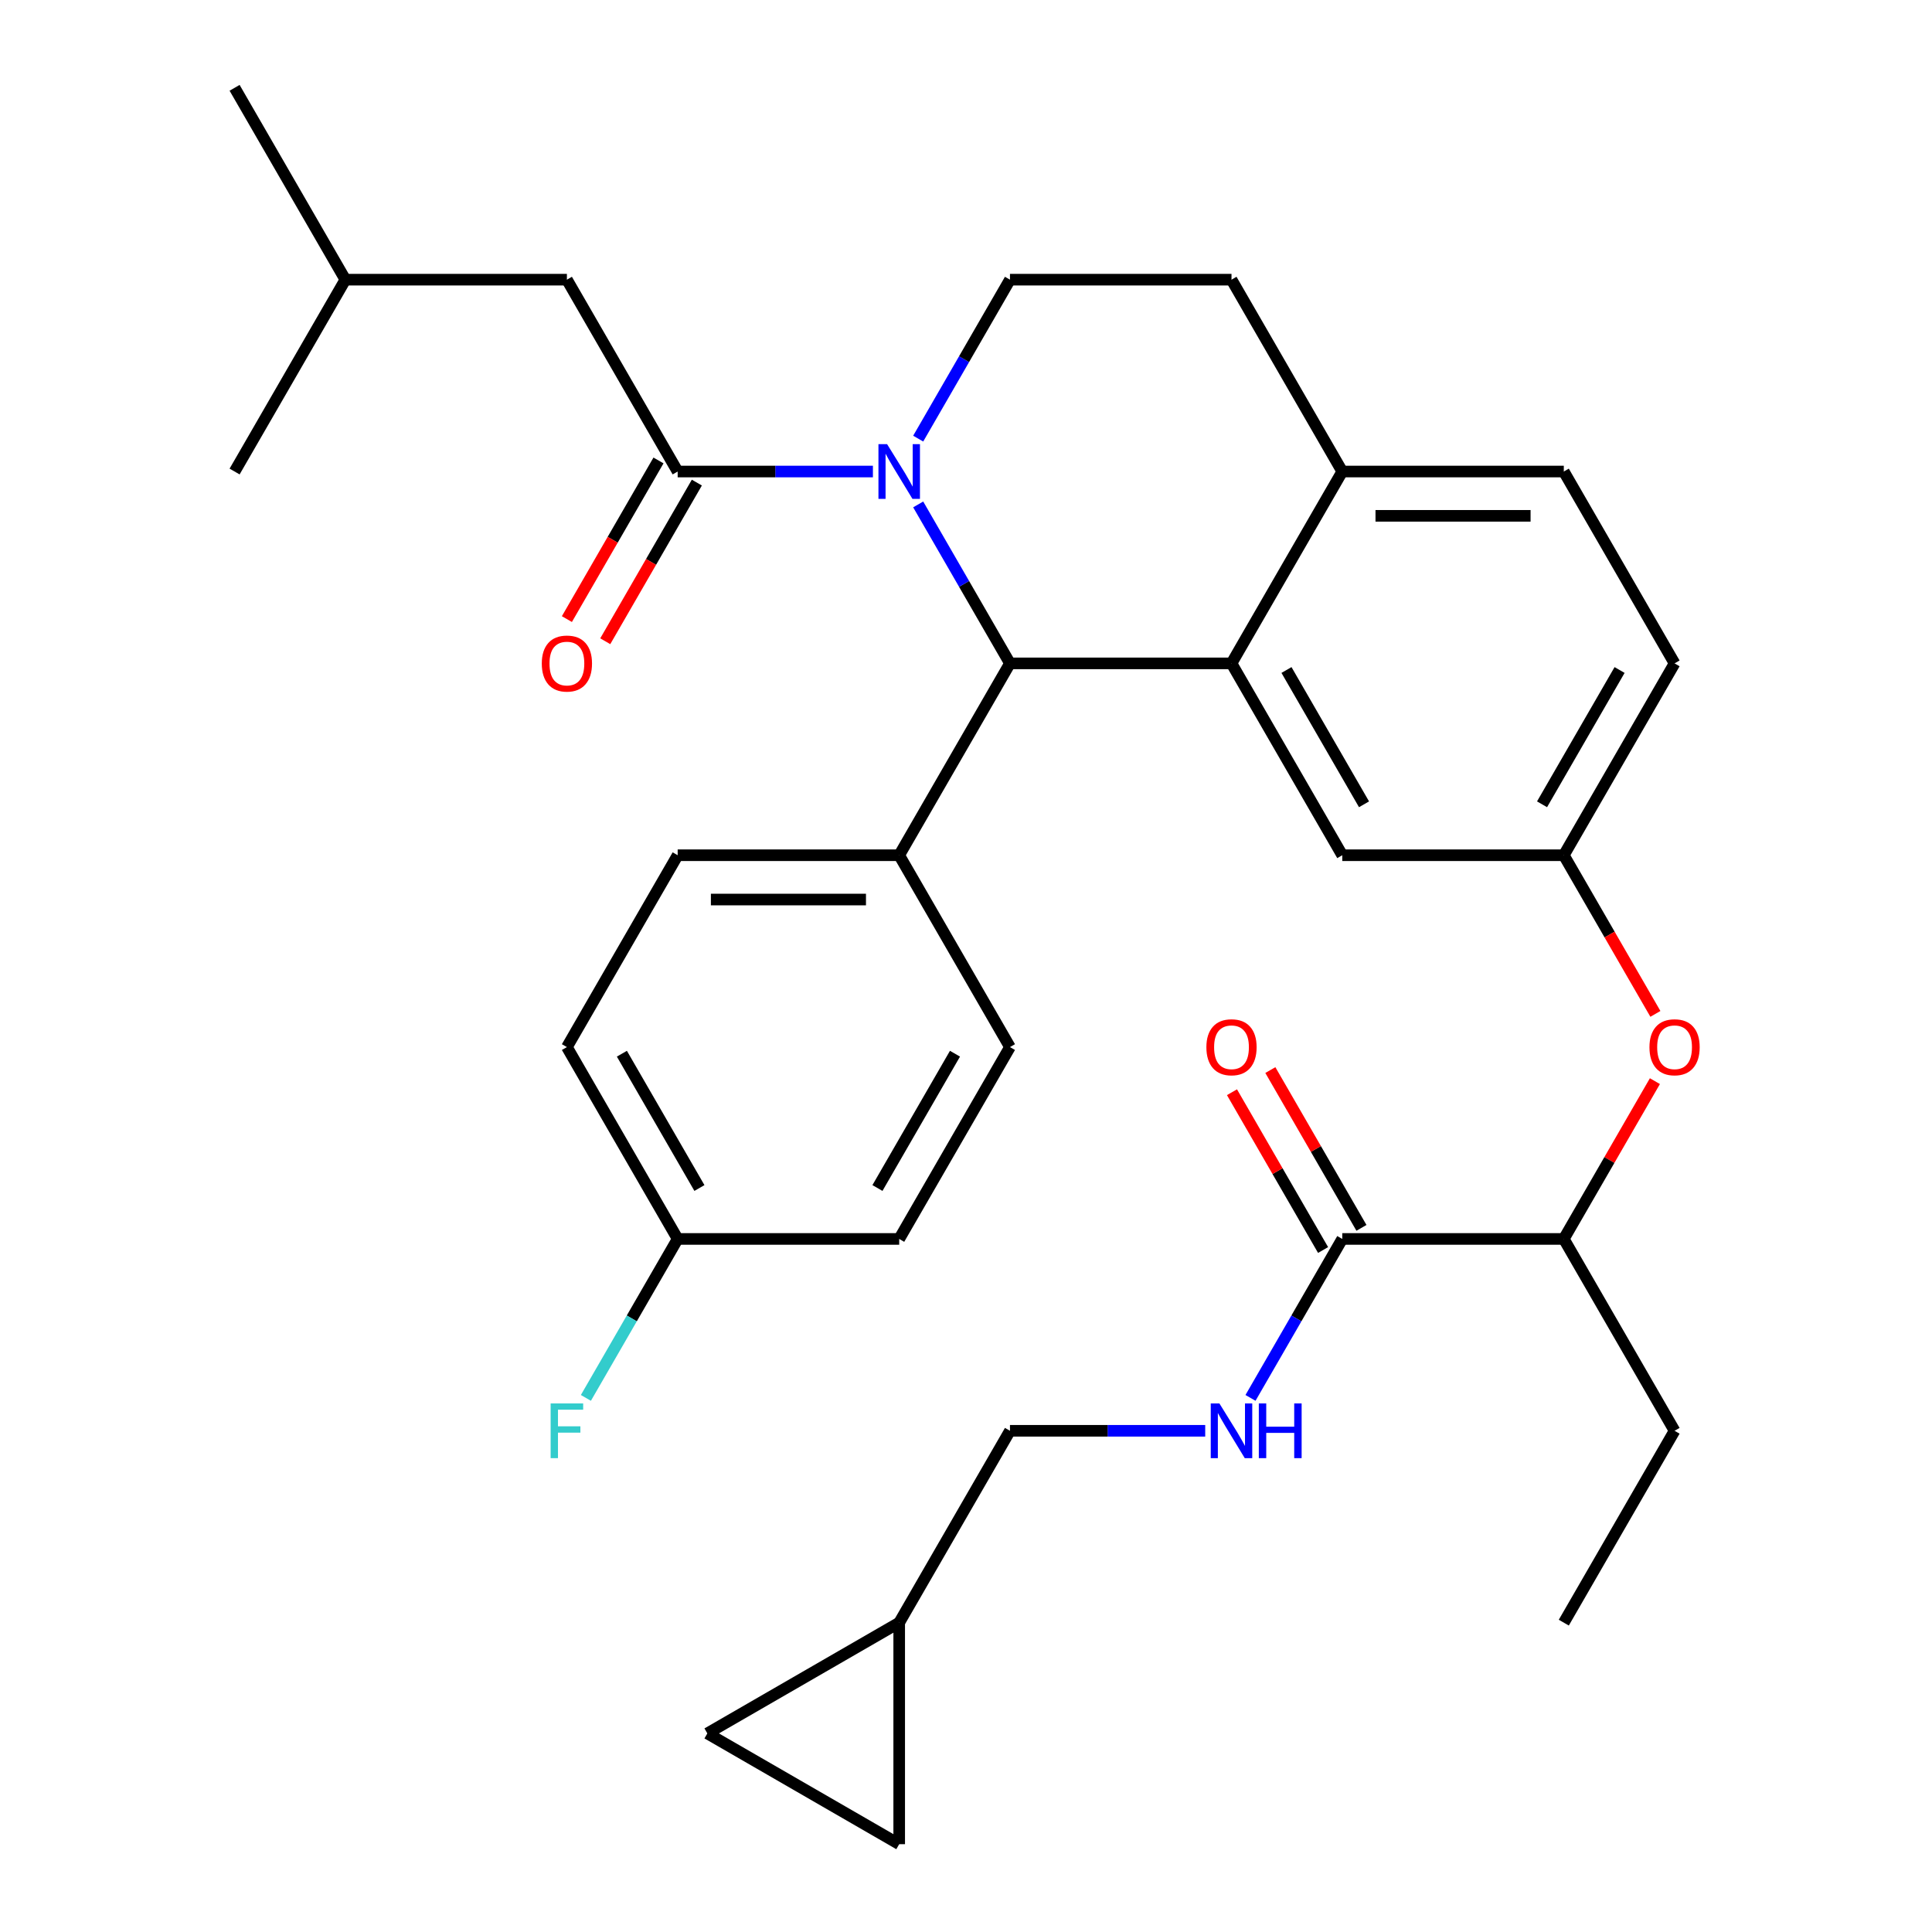 <?xml version='1.0' encoding='iso-8859-1'?>
<svg version='1.1' baseProfile='full'
              xmlns='http://www.w3.org/2000/svg'
                      xmlns:rdkit='http://www.rdkit.org/xml'
                      xmlns:xlink='http://www.w3.org/1999/xlink'
                  xml:space='preserve'
width='1000px' height='1000px' viewBox='0 0 1000 1000'>
<!-- END OF HEADER -->
<rect style='opacity:1.0;fill:#FFFFFF;stroke:none' width='1000' height='1000' x='0' y='0'> </rect>
<path class='bond-0' d='M 465.425,839.88 L 465.425,954.545' style='fill:none;fill-rule:evenodd;stroke:#000000;stroke-width:6px;stroke-linecap:butt;stroke-linejoin:miter;stroke-opacity:1' />
<path class='bond-1' d='M 465.425,839.88 L 366.121,897.213' style='fill:none;fill-rule:evenodd;stroke:#000000;stroke-width:6px;stroke-linecap:butt;stroke-linejoin:miter;stroke-opacity:1' />
<path class='bond-2' d='M 465.425,839.88 L 522.757,740.577' style='fill:none;fill-rule:evenodd;stroke:#000000;stroke-width:6px;stroke-linecap:butt;stroke-linejoin:miter;stroke-opacity:1' />
<path class='bond-3' d='M 694.755,641.274 L 671.004,682.412' style='fill:none;fill-rule:evenodd;stroke:#000000;stroke-width:6px;stroke-linecap:butt;stroke-linejoin:miter;stroke-opacity:1' />
<path class='bond-3' d='M 671.004,682.412 L 647.253,723.55' style='fill:none;fill-rule:evenodd;stroke:#0000FF;stroke-width:6px;stroke-linecap:butt;stroke-linejoin:miter;stroke-opacity:1' />
<path class='bond-4' d='M 704.686,635.54 L 681.108,594.702' style='fill:none;fill-rule:evenodd;stroke:#000000;stroke-width:6px;stroke-linecap:butt;stroke-linejoin:miter;stroke-opacity:1' />
<path class='bond-4' d='M 681.108,594.702 L 657.53,553.864' style='fill:none;fill-rule:evenodd;stroke:#FF0000;stroke-width:6px;stroke-linecap:butt;stroke-linejoin:miter;stroke-opacity:1' />
<path class='bond-4' d='M 684.825,647.007 L 661.247,606.169' style='fill:none;fill-rule:evenodd;stroke:#000000;stroke-width:6px;stroke-linecap:butt;stroke-linejoin:miter;stroke-opacity:1' />
<path class='bond-4' d='M 661.247,606.169 L 637.669,565.33' style='fill:none;fill-rule:evenodd;stroke:#FF0000;stroke-width:6px;stroke-linecap:butt;stroke-linejoin:miter;stroke-opacity:1' />
<path class='bond-5' d='M 694.755,641.274 L 809.421,641.274' style='fill:none;fill-rule:evenodd;stroke:#000000;stroke-width:6px;stroke-linecap:butt;stroke-linejoin:miter;stroke-opacity:1' />
<path class='bond-6' d='M 623.816,740.577 L 573.287,740.577' style='fill:none;fill-rule:evenodd;stroke:#0000FF;stroke-width:6px;stroke-linecap:butt;stroke-linejoin:miter;stroke-opacity:1' />
<path class='bond-6' d='M 573.287,740.577 L 522.757,740.577' style='fill:none;fill-rule:evenodd;stroke:#000000;stroke-width:6px;stroke-linecap:butt;stroke-linejoin:miter;stroke-opacity:1' />
<path class='bond-7' d='M 465.425,954.545 L 366.121,897.213' style='fill:none;fill-rule:evenodd;stroke:#000000;stroke-width:6px;stroke-linecap:butt;stroke-linejoin:miter;stroke-opacity:1' />
<path class='bond-8' d='M 866.754,343.364 L 809.421,442.667' style='fill:none;fill-rule:evenodd;stroke:#000000;stroke-width:6px;stroke-linecap:butt;stroke-linejoin:miter;stroke-opacity:1' />
<path class='bond-8' d='M 838.293,346.793 L 798.16,416.305' style='fill:none;fill-rule:evenodd;stroke:#000000;stroke-width:6px;stroke-linecap:butt;stroke-linejoin:miter;stroke-opacity:1' />
<path class='bond-9' d='M 866.754,343.364 L 809.421,244.061' style='fill:none;fill-rule:evenodd;stroke:#000000;stroke-width:6px;stroke-linecap:butt;stroke-linejoin:miter;stroke-opacity:1' />
<path class='bond-10' d='M 809.421,442.667 L 694.755,442.667' style='fill:none;fill-rule:evenodd;stroke:#000000;stroke-width:6px;stroke-linecap:butt;stroke-linejoin:miter;stroke-opacity:1' />
<path class='bond-11' d='M 809.421,442.667 L 833.126,483.726' style='fill:none;fill-rule:evenodd;stroke:#000000;stroke-width:6px;stroke-linecap:butt;stroke-linejoin:miter;stroke-opacity:1' />
<path class='bond-11' d='M 833.126,483.726 L 856.831,524.784' style='fill:none;fill-rule:evenodd;stroke:#FF0000;stroke-width:6px;stroke-linecap:butt;stroke-linejoin:miter;stroke-opacity:1' />
<path class='bond-12' d='M 694.755,442.667 L 637.423,343.364' style='fill:none;fill-rule:evenodd;stroke:#000000;stroke-width:6px;stroke-linecap:butt;stroke-linejoin:miter;stroke-opacity:1' />
<path class='bond-12' d='M 706.016,416.305 L 665.883,346.793' style='fill:none;fill-rule:evenodd;stroke:#000000;stroke-width:6px;stroke-linecap:butt;stroke-linejoin:miter;stroke-opacity:1' />
<path class='bond-13' d='M 809.421,244.061 L 694.755,244.061' style='fill:none;fill-rule:evenodd;stroke:#000000;stroke-width:6px;stroke-linecap:butt;stroke-linejoin:miter;stroke-opacity:1' />
<path class='bond-13' d='M 792.221,266.994 L 711.955,266.994' style='fill:none;fill-rule:evenodd;stroke:#000000;stroke-width:6px;stroke-linecap:butt;stroke-linejoin:miter;stroke-opacity:1' />
<path class='bond-14' d='M 694.755,244.061 L 637.423,343.364' style='fill:none;fill-rule:evenodd;stroke:#000000;stroke-width:6px;stroke-linecap:butt;stroke-linejoin:miter;stroke-opacity:1' />
<path class='bond-15' d='M 694.755,244.061 L 637.423,144.758' style='fill:none;fill-rule:evenodd;stroke:#000000;stroke-width:6px;stroke-linecap:butt;stroke-linejoin:miter;stroke-opacity:1' />
<path class='bond-16' d='M 637.423,343.364 L 522.757,343.364' style='fill:none;fill-rule:evenodd;stroke:#000000;stroke-width:6px;stroke-linecap:butt;stroke-linejoin:miter;stroke-opacity:1' />
<path class='bond-17' d='M 522.757,343.364 L 465.425,442.667' style='fill:none;fill-rule:evenodd;stroke:#000000;stroke-width:6px;stroke-linecap:butt;stroke-linejoin:miter;stroke-opacity:1' />
<path class='bond-18' d='M 522.757,343.364 L 499.006,302.226' style='fill:none;fill-rule:evenodd;stroke:#000000;stroke-width:6px;stroke-linecap:butt;stroke-linejoin:miter;stroke-opacity:1' />
<path class='bond-18' d='M 499.006,302.226 L 475.255,261.088' style='fill:none;fill-rule:evenodd;stroke:#0000FF;stroke-width:6px;stroke-linecap:butt;stroke-linejoin:miter;stroke-opacity:1' />
<path class='bond-19' d='M 475.255,227.034 L 499.006,185.896' style='fill:none;fill-rule:evenodd;stroke:#0000FF;stroke-width:6px;stroke-linecap:butt;stroke-linejoin:miter;stroke-opacity:1' />
<path class='bond-19' d='M 499.006,185.896 L 522.757,144.758' style='fill:none;fill-rule:evenodd;stroke:#000000;stroke-width:6px;stroke-linecap:butt;stroke-linejoin:miter;stroke-opacity:1' />
<path class='bond-20' d='M 451.818,244.061 L 401.289,244.061' style='fill:none;fill-rule:evenodd;stroke:#0000FF;stroke-width:6px;stroke-linecap:butt;stroke-linejoin:miter;stroke-opacity:1' />
<path class='bond-20' d='M 401.289,244.061 L 350.759,244.061' style='fill:none;fill-rule:evenodd;stroke:#000000;stroke-width:6px;stroke-linecap:butt;stroke-linejoin:miter;stroke-opacity:1' />
<path class='bond-21' d='M 522.757,144.758 L 637.423,144.758' style='fill:none;fill-rule:evenodd;stroke:#000000;stroke-width:6px;stroke-linecap:butt;stroke-linejoin:miter;stroke-opacity:1' />
<path class='bond-22' d='M 856.577,559.597 L 832.999,600.435' style='fill:none;fill-rule:evenodd;stroke:#FF0000;stroke-width:6px;stroke-linecap:butt;stroke-linejoin:miter;stroke-opacity:1' />
<path class='bond-22' d='M 832.999,600.435 L 809.421,641.274' style='fill:none;fill-rule:evenodd;stroke:#000000;stroke-width:6px;stroke-linecap:butt;stroke-linejoin:miter;stroke-opacity:1' />
<path class='bond-23' d='M 809.421,641.274 L 866.754,740.577' style='fill:none;fill-rule:evenodd;stroke:#000000;stroke-width:6px;stroke-linecap:butt;stroke-linejoin:miter;stroke-opacity:1' />
<path class='bond-24' d='M 293.426,144.758 L 178.761,144.758' style='fill:none;fill-rule:evenodd;stroke:#000000;stroke-width:6px;stroke-linecap:butt;stroke-linejoin:miter;stroke-opacity:1' />
<path class='bond-25' d='M 293.426,144.758 L 350.759,244.061' style='fill:none;fill-rule:evenodd;stroke:#000000;stroke-width:6px;stroke-linecap:butt;stroke-linejoin:miter;stroke-opacity:1' />
<path class='bond-26' d='M 340.829,238.328 L 317.124,279.386' style='fill:none;fill-rule:evenodd;stroke:#000000;stroke-width:6px;stroke-linecap:butt;stroke-linejoin:miter;stroke-opacity:1' />
<path class='bond-26' d='M 317.124,279.386 L 293.419,320.444' style='fill:none;fill-rule:evenodd;stroke:#FF0000;stroke-width:6px;stroke-linecap:butt;stroke-linejoin:miter;stroke-opacity:1' />
<path class='bond-26' d='M 360.689,249.794 L 336.984,290.852' style='fill:none;fill-rule:evenodd;stroke:#000000;stroke-width:6px;stroke-linecap:butt;stroke-linejoin:miter;stroke-opacity:1' />
<path class='bond-26' d='M 336.984,290.852 L 313.279,331.911' style='fill:none;fill-rule:evenodd;stroke:#FF0000;stroke-width:6px;stroke-linecap:butt;stroke-linejoin:miter;stroke-opacity:1' />
<path class='bond-27' d='M 178.761,144.758 L 121.428,45.455' style='fill:none;fill-rule:evenodd;stroke:#000000;stroke-width:6px;stroke-linecap:butt;stroke-linejoin:miter;stroke-opacity:1' />
<path class='bond-28' d='M 178.761,144.758 L 121.428,244.061' style='fill:none;fill-rule:evenodd;stroke:#000000;stroke-width:6px;stroke-linecap:butt;stroke-linejoin:miter;stroke-opacity:1' />
<path class='bond-29' d='M 465.425,442.667 L 350.759,442.667' style='fill:none;fill-rule:evenodd;stroke:#000000;stroke-width:6px;stroke-linecap:butt;stroke-linejoin:miter;stroke-opacity:1' />
<path class='bond-29' d='M 448.225,465.6 L 367.959,465.6' style='fill:none;fill-rule:evenodd;stroke:#000000;stroke-width:6px;stroke-linecap:butt;stroke-linejoin:miter;stroke-opacity:1' />
<path class='bond-30' d='M 465.425,442.667 L 522.757,541.97' style='fill:none;fill-rule:evenodd;stroke:#000000;stroke-width:6px;stroke-linecap:butt;stroke-linejoin:miter;stroke-opacity:1' />
<path class='bond-31' d='M 350.759,442.667 L 293.426,541.97' style='fill:none;fill-rule:evenodd;stroke:#000000;stroke-width:6px;stroke-linecap:butt;stroke-linejoin:miter;stroke-opacity:1' />
<path class='bond-32' d='M 293.426,541.97 L 350.759,641.274' style='fill:none;fill-rule:evenodd;stroke:#000000;stroke-width:6px;stroke-linecap:butt;stroke-linejoin:miter;stroke-opacity:1' />
<path class='bond-32' d='M 321.887,545.399 L 362.02,614.912' style='fill:none;fill-rule:evenodd;stroke:#000000;stroke-width:6px;stroke-linecap:butt;stroke-linejoin:miter;stroke-opacity:1' />
<path class='bond-33' d='M 350.759,641.274 L 465.425,641.274' style='fill:none;fill-rule:evenodd;stroke:#000000;stroke-width:6px;stroke-linecap:butt;stroke-linejoin:miter;stroke-opacity:1' />
<path class='bond-34' d='M 350.759,641.274 L 327.008,682.412' style='fill:none;fill-rule:evenodd;stroke:#000000;stroke-width:6px;stroke-linecap:butt;stroke-linejoin:miter;stroke-opacity:1' />
<path class='bond-34' d='M 327.008,682.412 L 303.257,723.55' style='fill:none;fill-rule:evenodd;stroke:#33CCCC;stroke-width:6px;stroke-linecap:butt;stroke-linejoin:miter;stroke-opacity:1' />
<path class='bond-35' d='M 465.425,641.274 L 522.757,541.97' style='fill:none;fill-rule:evenodd;stroke:#000000;stroke-width:6px;stroke-linecap:butt;stroke-linejoin:miter;stroke-opacity:1' />
<path class='bond-35' d='M 454.164,614.912 L 494.297,545.399' style='fill:none;fill-rule:evenodd;stroke:#000000;stroke-width:6px;stroke-linecap:butt;stroke-linejoin:miter;stroke-opacity:1' />
<path class='bond-36' d='M 866.754,740.577 L 809.421,839.88' style='fill:none;fill-rule:evenodd;stroke:#000000;stroke-width:6px;stroke-linecap:butt;stroke-linejoin:miter;stroke-opacity:1' />
<path  class='atom-2' d='M 631.163 726.417
L 640.443 741.417
Q 641.363 742.897, 642.843 745.577
Q 644.323 748.257, 644.403 748.417
L 644.403 726.417
L 648.163 726.417
L 648.163 754.737
L 644.283 754.737
L 634.323 738.337
Q 633.163 736.417, 631.923 734.217
Q 630.723 732.017, 630.363 731.337
L 630.363 754.737
L 626.683 754.737
L 626.683 726.417
L 631.163 726.417
' fill='#0000FF'/>
<path  class='atom-2' d='M 651.563 726.417
L 655.403 726.417
L 655.403 738.457
L 669.883 738.457
L 669.883 726.417
L 673.723 726.417
L 673.723 754.737
L 669.883 754.737
L 669.883 741.657
L 655.403 741.657
L 655.403 754.737
L 651.563 754.737
L 651.563 726.417
' fill='#0000FF'/>
<path  class='atom-3' d='M 624.423 542.05
Q 624.423 535.25, 627.783 531.45
Q 631.143 527.65, 637.423 527.65
Q 643.703 527.65, 647.063 531.45
Q 650.423 535.25, 650.423 542.05
Q 650.423 548.93, 647.023 552.85
Q 643.623 556.73, 637.423 556.73
Q 631.183 556.73, 627.783 552.85
Q 624.423 548.97, 624.423 542.05
M 637.423 553.53
Q 641.743 553.53, 644.063 550.65
Q 646.423 547.73, 646.423 542.05
Q 646.423 536.49, 644.063 533.69
Q 641.743 530.85, 637.423 530.85
Q 633.103 530.85, 630.743 533.65
Q 628.423 536.45, 628.423 542.05
Q 628.423 547.77, 630.743 550.65
Q 633.103 553.53, 637.423 553.53
' fill='#FF0000'/>
<path  class='atom-12' d='M 459.165 229.901
L 468.445 244.901
Q 469.365 246.381, 470.845 249.061
Q 472.325 251.741, 472.405 251.901
L 472.405 229.901
L 476.165 229.901
L 476.165 258.221
L 472.285 258.221
L 462.325 241.821
Q 461.165 239.901, 459.925 237.701
Q 458.725 235.501, 458.365 234.821
L 458.365 258.221
L 454.685 258.221
L 454.685 229.901
L 459.165 229.901
' fill='#0000FF'/>
<path  class='atom-15' d='M 853.754 542.05
Q 853.754 535.25, 857.114 531.45
Q 860.474 527.65, 866.754 527.65
Q 873.034 527.65, 876.394 531.45
Q 879.754 535.25, 879.754 542.05
Q 879.754 548.93, 876.354 552.85
Q 872.954 556.73, 866.754 556.73
Q 860.514 556.73, 857.114 552.85
Q 853.754 548.97, 853.754 542.05
M 866.754 553.53
Q 871.074 553.53, 873.394 550.65
Q 875.754 547.73, 875.754 542.05
Q 875.754 536.49, 873.394 533.69
Q 871.074 530.85, 866.754 530.85
Q 862.434 530.85, 860.074 533.65
Q 857.754 536.45, 857.754 542.05
Q 857.754 547.77, 860.074 550.65
Q 862.434 553.53, 866.754 553.53
' fill='#FF0000'/>
<path  class='atom-19' d='M 280.426 343.444
Q 280.426 336.644, 283.786 332.844
Q 287.146 329.044, 293.426 329.044
Q 299.706 329.044, 303.066 332.844
Q 306.426 336.644, 306.426 343.444
Q 306.426 350.324, 303.026 354.244
Q 299.626 358.124, 293.426 358.124
Q 287.186 358.124, 283.786 354.244
Q 280.426 350.364, 280.426 343.444
M 293.426 354.924
Q 297.746 354.924, 300.066 352.044
Q 302.426 349.124, 302.426 343.444
Q 302.426 337.884, 300.066 335.084
Q 297.746 332.244, 293.426 332.244
Q 289.106 332.244, 286.746 335.044
Q 284.426 337.844, 284.426 343.444
Q 284.426 349.164, 286.746 352.044
Q 289.106 354.924, 293.426 354.924
' fill='#FF0000'/>
<path  class='atom-27' d='M 285.006 726.417
L 301.846 726.417
L 301.846 729.657
L 288.806 729.657
L 288.806 738.257
L 300.406 738.257
L 300.406 741.537
L 288.806 741.537
L 288.806 754.737
L 285.006 754.737
L 285.006 726.417
' fill='#33CCCC'/>
</svg>
